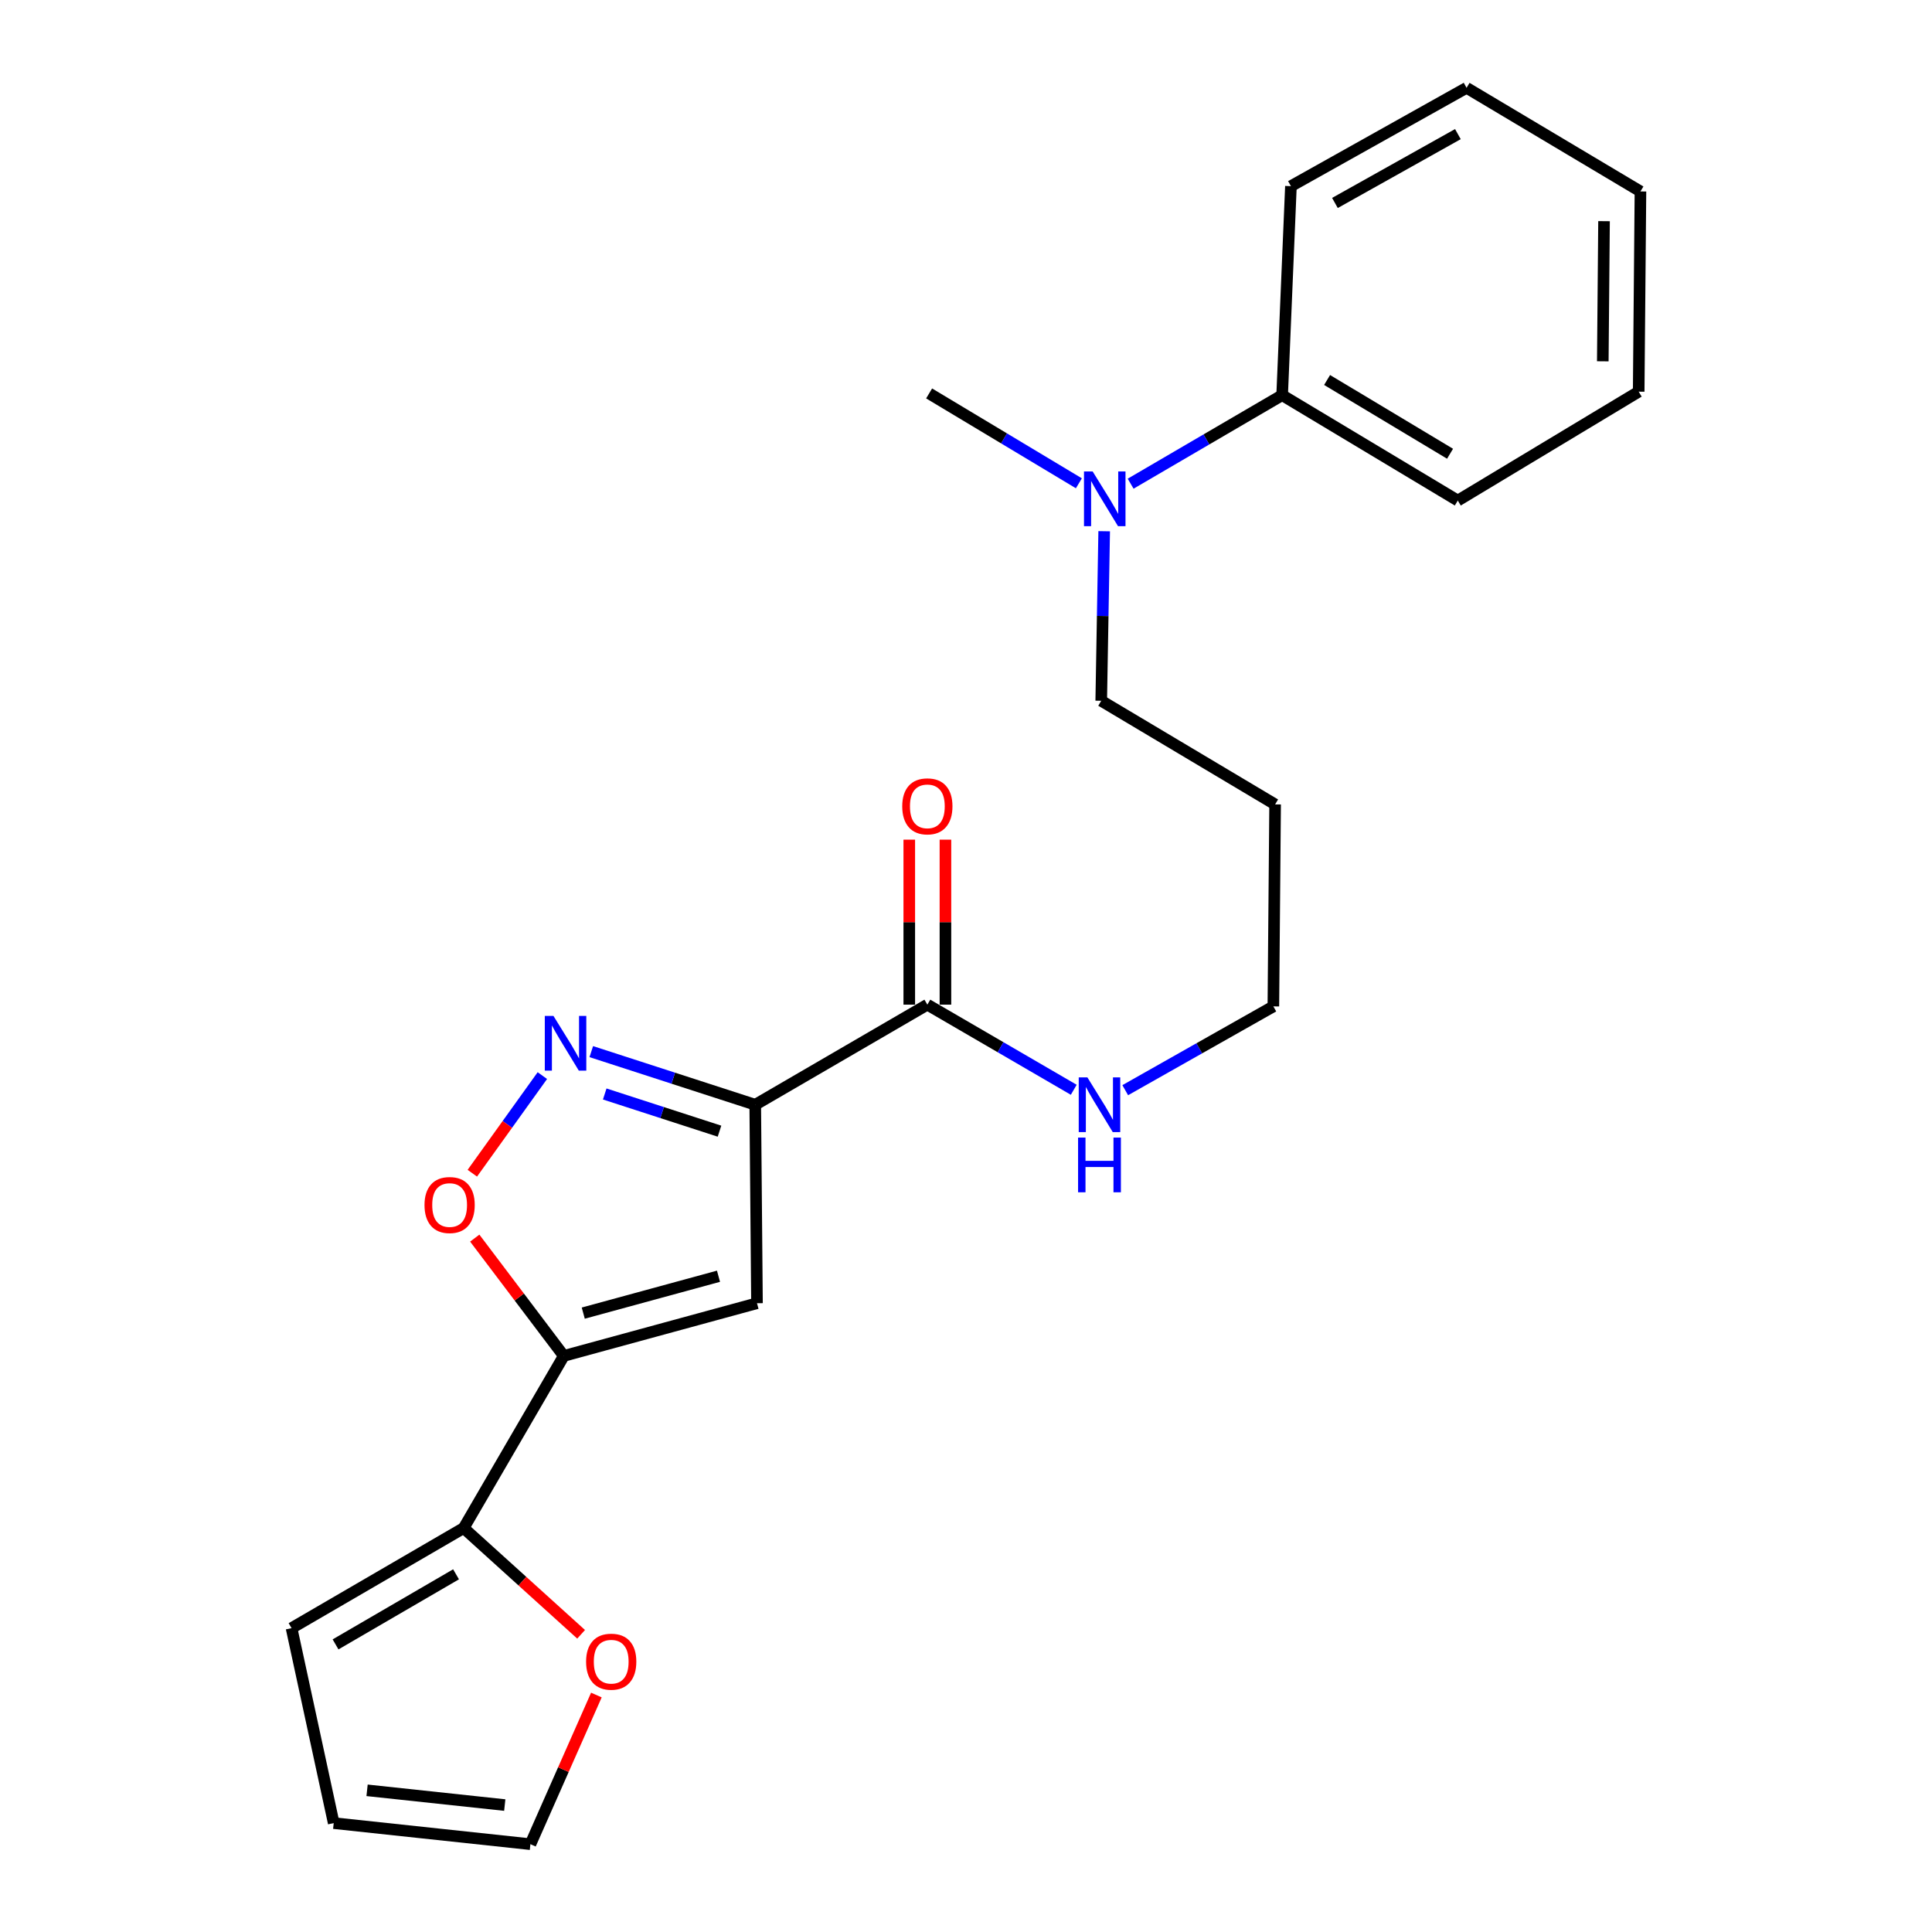 <?xml version='1.0' encoding='iso-8859-1'?>
<svg version='1.1' baseProfile='full'
              xmlns='http://www.w3.org/2000/svg'
                      xmlns:rdkit='http://www.rdkit.org/xml'
                      xmlns:xlink='http://www.w3.org/1999/xlink'
                  xml:space='preserve'
width='1000px' height='1000px' viewBox='0 0 1000 1000'>
<!-- END OF HEADER -->
<rect style='opacity:1.0;fill:#FFFFFF;stroke:none' width='1000' height='1000' x='0' y='0'> </rect>
<path class='bond-0' d='M 479.995,520.005 L 517.885,542.038' style='fill:none;fill-rule:evenodd;stroke:#000000;stroke-width:6px;stroke-linecap:butt;stroke-linejoin:miter;stroke-opacity:1' />
<path class='bond-0' d='M 517.885,542.038 L 555.774,564.071' style='fill:none;fill-rule:evenodd;stroke:#0000FF;stroke-width:6px;stroke-linecap:butt;stroke-linejoin:miter;stroke-opacity:1' />
<path class='bond-1' d='M 489.353,520.005 L 489.353,477.305' style='fill:none;fill-rule:evenodd;stroke:#000000;stroke-width:6px;stroke-linecap:butt;stroke-linejoin:miter;stroke-opacity:1' />
<path class='bond-1' d='M 489.353,477.305 L 489.353,434.606' style='fill:none;fill-rule:evenodd;stroke:#FF0000;stroke-width:6px;stroke-linecap:butt;stroke-linejoin:miter;stroke-opacity:1' />
<path class='bond-1' d='M 470.638,520.005 L 470.638,477.305' style='fill:none;fill-rule:evenodd;stroke:#000000;stroke-width:6px;stroke-linecap:butt;stroke-linejoin:miter;stroke-opacity:1' />
<path class='bond-1' d='M 470.638,477.305 L 470.638,434.606' style='fill:none;fill-rule:evenodd;stroke:#FF0000;stroke-width:6px;stroke-linecap:butt;stroke-linejoin:miter;stroke-opacity:1' />
<path class='bond-2' d='M 479.995,520.005 L 390.91,571.815' style='fill:none;fill-rule:evenodd;stroke:#000000;stroke-width:6px;stroke-linecap:butt;stroke-linejoin:miter;stroke-opacity:1' />
<path class='bond-3' d='M 582.416,564.278 L 620.754,542.594' style='fill:none;fill-rule:evenodd;stroke:#0000FF;stroke-width:6px;stroke-linecap:butt;stroke-linejoin:miter;stroke-opacity:1' />
<path class='bond-3' d='M 620.754,542.594 L 659.091,520.909' style='fill:none;fill-rule:evenodd;stroke:#000000;stroke-width:6px;stroke-linecap:butt;stroke-linejoin:miter;stroke-opacity:1' />
<path class='bond-4' d='M 391.815,674.542 L 291.822,701.815' style='fill:none;fill-rule:evenodd;stroke:#000000;stroke-width:6px;stroke-linecap:butt;stroke-linejoin:miter;stroke-opacity:1' />
<path class='bond-4' d='M 371.891,660.577 L 301.896,679.668' style='fill:none;fill-rule:evenodd;stroke:#000000;stroke-width:6px;stroke-linecap:butt;stroke-linejoin:miter;stroke-opacity:1' />
<path class='bond-5' d='M 391.815,674.542 L 390.91,571.815' style='fill:none;fill-rule:evenodd;stroke:#000000;stroke-width:6px;stroke-linecap:butt;stroke-linejoin:miter;stroke-opacity:1' />
<path class='bond-6' d='M 291.822,701.815 L 268.778,671.33' style='fill:none;fill-rule:evenodd;stroke:#000000;stroke-width:6px;stroke-linecap:butt;stroke-linejoin:miter;stroke-opacity:1' />
<path class='bond-6' d='M 268.778,671.33 L 245.733,640.846' style='fill:none;fill-rule:evenodd;stroke:#FF0000;stroke-width:6px;stroke-linecap:butt;stroke-linejoin:miter;stroke-opacity:1' />
<path class='bond-7' d='M 291.822,701.815 L 240.001,790.91' style='fill:none;fill-rule:evenodd;stroke:#000000;stroke-width:6px;stroke-linecap:butt;stroke-linejoin:miter;stroke-opacity:1' />
<path class='bond-8' d='M 663.635,204.546 L 624.424,227.453' style='fill:none;fill-rule:evenodd;stroke:#000000;stroke-width:6px;stroke-linecap:butt;stroke-linejoin:miter;stroke-opacity:1' />
<path class='bond-8' d='M 624.424,227.453 L 585.214,250.359' style='fill:none;fill-rule:evenodd;stroke:#0000FF;stroke-width:6px;stroke-linecap:butt;stroke-linejoin:miter;stroke-opacity:1' />
<path class='bond-9' d='M 663.635,204.546 L 754.55,259.091' style='fill:none;fill-rule:evenodd;stroke:#000000;stroke-width:6px;stroke-linecap:butt;stroke-linejoin:miter;stroke-opacity:1' />
<path class='bond-9' d='M 686.901,196.679 L 750.542,234.861' style='fill:none;fill-rule:evenodd;stroke:#000000;stroke-width:6px;stroke-linecap:butt;stroke-linejoin:miter;stroke-opacity:1' />
<path class='bond-10' d='M 663.635,204.546 L 668.179,96.361' style='fill:none;fill-rule:evenodd;stroke:#000000;stroke-width:6px;stroke-linecap:butt;stroke-linejoin:miter;stroke-opacity:1' />
<path class='bond-11' d='M 571.523,274.96 L 570.759,318.841' style='fill:none;fill-rule:evenodd;stroke:#0000FF;stroke-width:6px;stroke-linecap:butt;stroke-linejoin:miter;stroke-opacity:1' />
<path class='bond-11' d='M 570.759,318.841 L 569.996,362.722' style='fill:none;fill-rule:evenodd;stroke:#000000;stroke-width:6px;stroke-linecap:butt;stroke-linejoin:miter;stroke-opacity:1' />
<path class='bond-12' d='M 558.425,250.152 L 519.668,226.897' style='fill:none;fill-rule:evenodd;stroke:#0000FF;stroke-width:6px;stroke-linecap:butt;stroke-linejoin:miter;stroke-opacity:1' />
<path class='bond-12' d='M 519.668,226.897 L 480.91,203.641' style='fill:none;fill-rule:evenodd;stroke:#000000;stroke-width:6px;stroke-linecap:butt;stroke-linejoin:miter;stroke-opacity:1' />
<path class='bond-13' d='M 754.55,259.091 L 848.18,202.726' style='fill:none;fill-rule:evenodd;stroke:#000000;stroke-width:6px;stroke-linecap:butt;stroke-linejoin:miter;stroke-opacity:1' />
<path class='bond-14' d='M 668.179,96.361 L 759.094,45.455' style='fill:none;fill-rule:evenodd;stroke:#000000;stroke-width:6px;stroke-linecap:butt;stroke-linejoin:miter;stroke-opacity:1' />
<path class='bond-14' d='M 690.96,105.054 L 754.6,69.42' style='fill:none;fill-rule:evenodd;stroke:#000000;stroke-width:6px;stroke-linecap:butt;stroke-linejoin:miter;stroke-opacity:1' />
<path class='bond-15' d='M 569.996,362.722 L 659.996,416.363' style='fill:none;fill-rule:evenodd;stroke:#000000;stroke-width:6px;stroke-linecap:butt;stroke-linejoin:miter;stroke-opacity:1' />
<path class='bond-16' d='M 848.18,202.726 L 849.094,99.095' style='fill:none;fill-rule:evenodd;stroke:#000000;stroke-width:6px;stroke-linecap:butt;stroke-linejoin:miter;stroke-opacity:1' />
<path class='bond-16' d='M 829.602,187.016 L 830.243,114.474' style='fill:none;fill-rule:evenodd;stroke:#000000;stroke-width:6px;stroke-linecap:butt;stroke-linejoin:miter;stroke-opacity:1' />
<path class='bond-17' d='M 759.094,45.455 L 849.094,99.095' style='fill:none;fill-rule:evenodd;stroke:#000000;stroke-width:6px;stroke-linecap:butt;stroke-linejoin:miter;stroke-opacity:1' />
<path class='bond-18' d='M 659.996,416.363 L 659.091,520.909' style='fill:none;fill-rule:evenodd;stroke:#000000;stroke-width:6px;stroke-linecap:butt;stroke-linejoin:miter;stroke-opacity:1' />
<path class='bond-19' d='M 390.91,571.815 L 348.478,558.065' style='fill:none;fill-rule:evenodd;stroke:#000000;stroke-width:6px;stroke-linecap:butt;stroke-linejoin:miter;stroke-opacity:1' />
<path class='bond-19' d='M 348.478,558.065 L 306.047,544.315' style='fill:none;fill-rule:evenodd;stroke:#0000FF;stroke-width:6px;stroke-linecap:butt;stroke-linejoin:miter;stroke-opacity:1' />
<path class='bond-19' d='M 372.411,585.494 L 342.709,575.869' style='fill:none;fill-rule:evenodd;stroke:#000000;stroke-width:6px;stroke-linecap:butt;stroke-linejoin:miter;stroke-opacity:1' />
<path class='bond-19' d='M 342.709,575.869 L 313.007,566.244' style='fill:none;fill-rule:evenodd;stroke:#0000FF;stroke-width:6px;stroke-linecap:butt;stroke-linejoin:miter;stroke-opacity:1' />
<path class='bond-20' d='M 280.722,556.732 L 262.598,581.995' style='fill:none;fill-rule:evenodd;stroke:#0000FF;stroke-width:6px;stroke-linecap:butt;stroke-linejoin:miter;stroke-opacity:1' />
<path class='bond-20' d='M 262.598,581.995 L 244.473,607.258' style='fill:none;fill-rule:evenodd;stroke:#FF0000;stroke-width:6px;stroke-linecap:butt;stroke-linejoin:miter;stroke-opacity:1' />
<path class='bond-21' d='M 240.001,790.91 L 150.906,842.731' style='fill:none;fill-rule:evenodd;stroke:#000000;stroke-width:6px;stroke-linecap:butt;stroke-linejoin:miter;stroke-opacity:1' />
<path class='bond-21' d='M 236.047,814.861 L 173.679,851.136' style='fill:none;fill-rule:evenodd;stroke:#000000;stroke-width:6px;stroke-linecap:butt;stroke-linejoin:miter;stroke-opacity:1' />
<path class='bond-22' d='M 240.001,790.91 L 270.394,818.41' style='fill:none;fill-rule:evenodd;stroke:#000000;stroke-width:6px;stroke-linecap:butt;stroke-linejoin:miter;stroke-opacity:1' />
<path class='bond-22' d='M 270.394,818.41 L 300.786,845.909' style='fill:none;fill-rule:evenodd;stroke:#FF0000;stroke-width:6px;stroke-linecap:butt;stroke-linejoin:miter;stroke-opacity:1' />
<path class='bond-23' d='M 150.906,842.731 L 172.73,943.639' style='fill:none;fill-rule:evenodd;stroke:#000000;stroke-width:6px;stroke-linecap:butt;stroke-linejoin:miter;stroke-opacity:1' />
<path class='bond-24' d='M 172.73,943.639 L 274.542,954.545' style='fill:none;fill-rule:evenodd;stroke:#000000;stroke-width:6px;stroke-linecap:butt;stroke-linejoin:miter;stroke-opacity:1' />
<path class='bond-24' d='M 189.995,926.666 L 261.263,934.3' style='fill:none;fill-rule:evenodd;stroke:#000000;stroke-width:6px;stroke-linecap:butt;stroke-linejoin:miter;stroke-opacity:1' />
<path class='bond-25' d='M 274.542,954.545 L 291.615,915.946' style='fill:none;fill-rule:evenodd;stroke:#000000;stroke-width:6px;stroke-linecap:butt;stroke-linejoin:miter;stroke-opacity:1' />
<path class='bond-25' d='M 291.615,915.946 L 308.688,877.346' style='fill:none;fill-rule:evenodd;stroke:#FF0000;stroke-width:6px;stroke-linecap:butt;stroke-linejoin:miter;stroke-opacity:1' />
<path  class='atom-1' d='M 562.831 557.655
L 572.111 572.655
Q 573.031 574.135, 574.511 576.815
Q 575.991 579.495, 576.071 579.655
L 576.071 557.655
L 579.831 557.655
L 579.831 585.975
L 575.951 585.975
L 565.991 569.575
Q 564.831 567.655, 563.591 565.455
Q 562.391 563.255, 562.031 562.575
L 562.031 585.975
L 558.351 585.975
L 558.351 557.655
L 562.831 557.655
' fill='#0000FF'/>
<path  class='atom-1' d='M 558.011 588.807
L 561.851 588.807
L 561.851 600.847
L 576.331 600.847
L 576.331 588.807
L 580.171 588.807
L 580.171 617.127
L 576.331 617.127
L 576.331 604.047
L 561.851 604.047
L 561.851 617.127
L 558.011 617.127
L 558.011 588.807
' fill='#0000FF'/>
<path  class='atom-2' d='M 466.995 417.358
Q 466.995 410.558, 470.355 406.758
Q 473.715 402.958, 479.995 402.958
Q 486.275 402.958, 489.635 406.758
Q 492.995 410.558, 492.995 417.358
Q 492.995 424.238, 489.595 428.158
Q 486.195 432.038, 479.995 432.038
Q 473.755 432.038, 470.355 428.158
Q 466.995 424.278, 466.995 417.358
M 479.995 428.838
Q 484.315 428.838, 486.635 425.958
Q 488.995 423.038, 488.995 417.358
Q 488.995 411.798, 486.635 408.998
Q 484.315 406.158, 479.995 406.158
Q 475.675 406.158, 473.315 408.958
Q 470.995 411.758, 470.995 417.358
Q 470.995 423.078, 473.315 425.958
Q 475.675 428.838, 479.995 428.838
' fill='#FF0000'/>
<path  class='atom-6' d='M 565.555 244.026
L 574.835 259.026
Q 575.755 260.506, 577.235 263.186
Q 578.715 265.866, 578.795 266.026
L 578.795 244.026
L 582.555 244.026
L 582.555 272.346
L 578.675 272.346
L 568.715 255.946
Q 567.555 254.026, 566.315 251.826
Q 565.115 249.626, 564.755 248.946
L 564.755 272.346
L 561.075 272.346
L 561.075 244.026
L 565.555 244.026
' fill='#0000FF'/>
<path  class='atom-17' d='M 286.467 525.839
L 295.747 540.839
Q 296.667 542.319, 298.147 544.999
Q 299.627 547.679, 299.707 547.839
L 299.707 525.839
L 303.467 525.839
L 303.467 554.159
L 299.587 554.159
L 289.627 537.759
Q 288.467 535.839, 287.227 533.639
Q 286.027 531.439, 285.667 530.759
L 285.667 554.159
L 281.987 554.159
L 281.987 525.839
L 286.467 525.839
' fill='#0000FF'/>
<path  class='atom-18' d='M 219.723 623.716
Q 219.723 616.916, 223.083 613.116
Q 226.443 609.316, 232.723 609.316
Q 239.003 609.316, 242.363 613.116
Q 245.723 616.916, 245.723 623.716
Q 245.723 630.596, 242.323 634.516
Q 238.923 638.396, 232.723 638.396
Q 226.483 638.396, 223.083 634.516
Q 219.723 630.636, 219.723 623.716
M 232.723 635.196
Q 237.043 635.196, 239.363 632.316
Q 241.723 629.396, 241.723 623.716
Q 241.723 618.156, 239.363 615.356
Q 237.043 612.516, 232.723 612.516
Q 228.403 612.516, 226.043 615.316
Q 223.723 618.116, 223.723 623.716
Q 223.723 629.436, 226.043 632.316
Q 228.403 635.196, 232.723 635.196
' fill='#FF0000'/>
<path  class='atom-23' d='M 303.36 860.081
Q 303.36 853.281, 306.72 849.481
Q 310.08 845.681, 316.36 845.681
Q 322.64 845.681, 326 849.481
Q 329.36 853.281, 329.36 860.081
Q 329.36 866.961, 325.96 870.881
Q 322.56 874.761, 316.36 874.761
Q 310.12 874.761, 306.72 870.881
Q 303.36 867.001, 303.36 860.081
M 316.36 871.561
Q 320.68 871.561, 323 868.681
Q 325.36 865.761, 325.36 860.081
Q 325.36 854.521, 323 851.721
Q 320.68 848.881, 316.36 848.881
Q 312.04 848.881, 309.68 851.681
Q 307.36 854.481, 307.36 860.081
Q 307.36 865.801, 309.68 868.681
Q 312.04 871.561, 316.36 871.561
' fill='#FF0000'/>
</svg>
